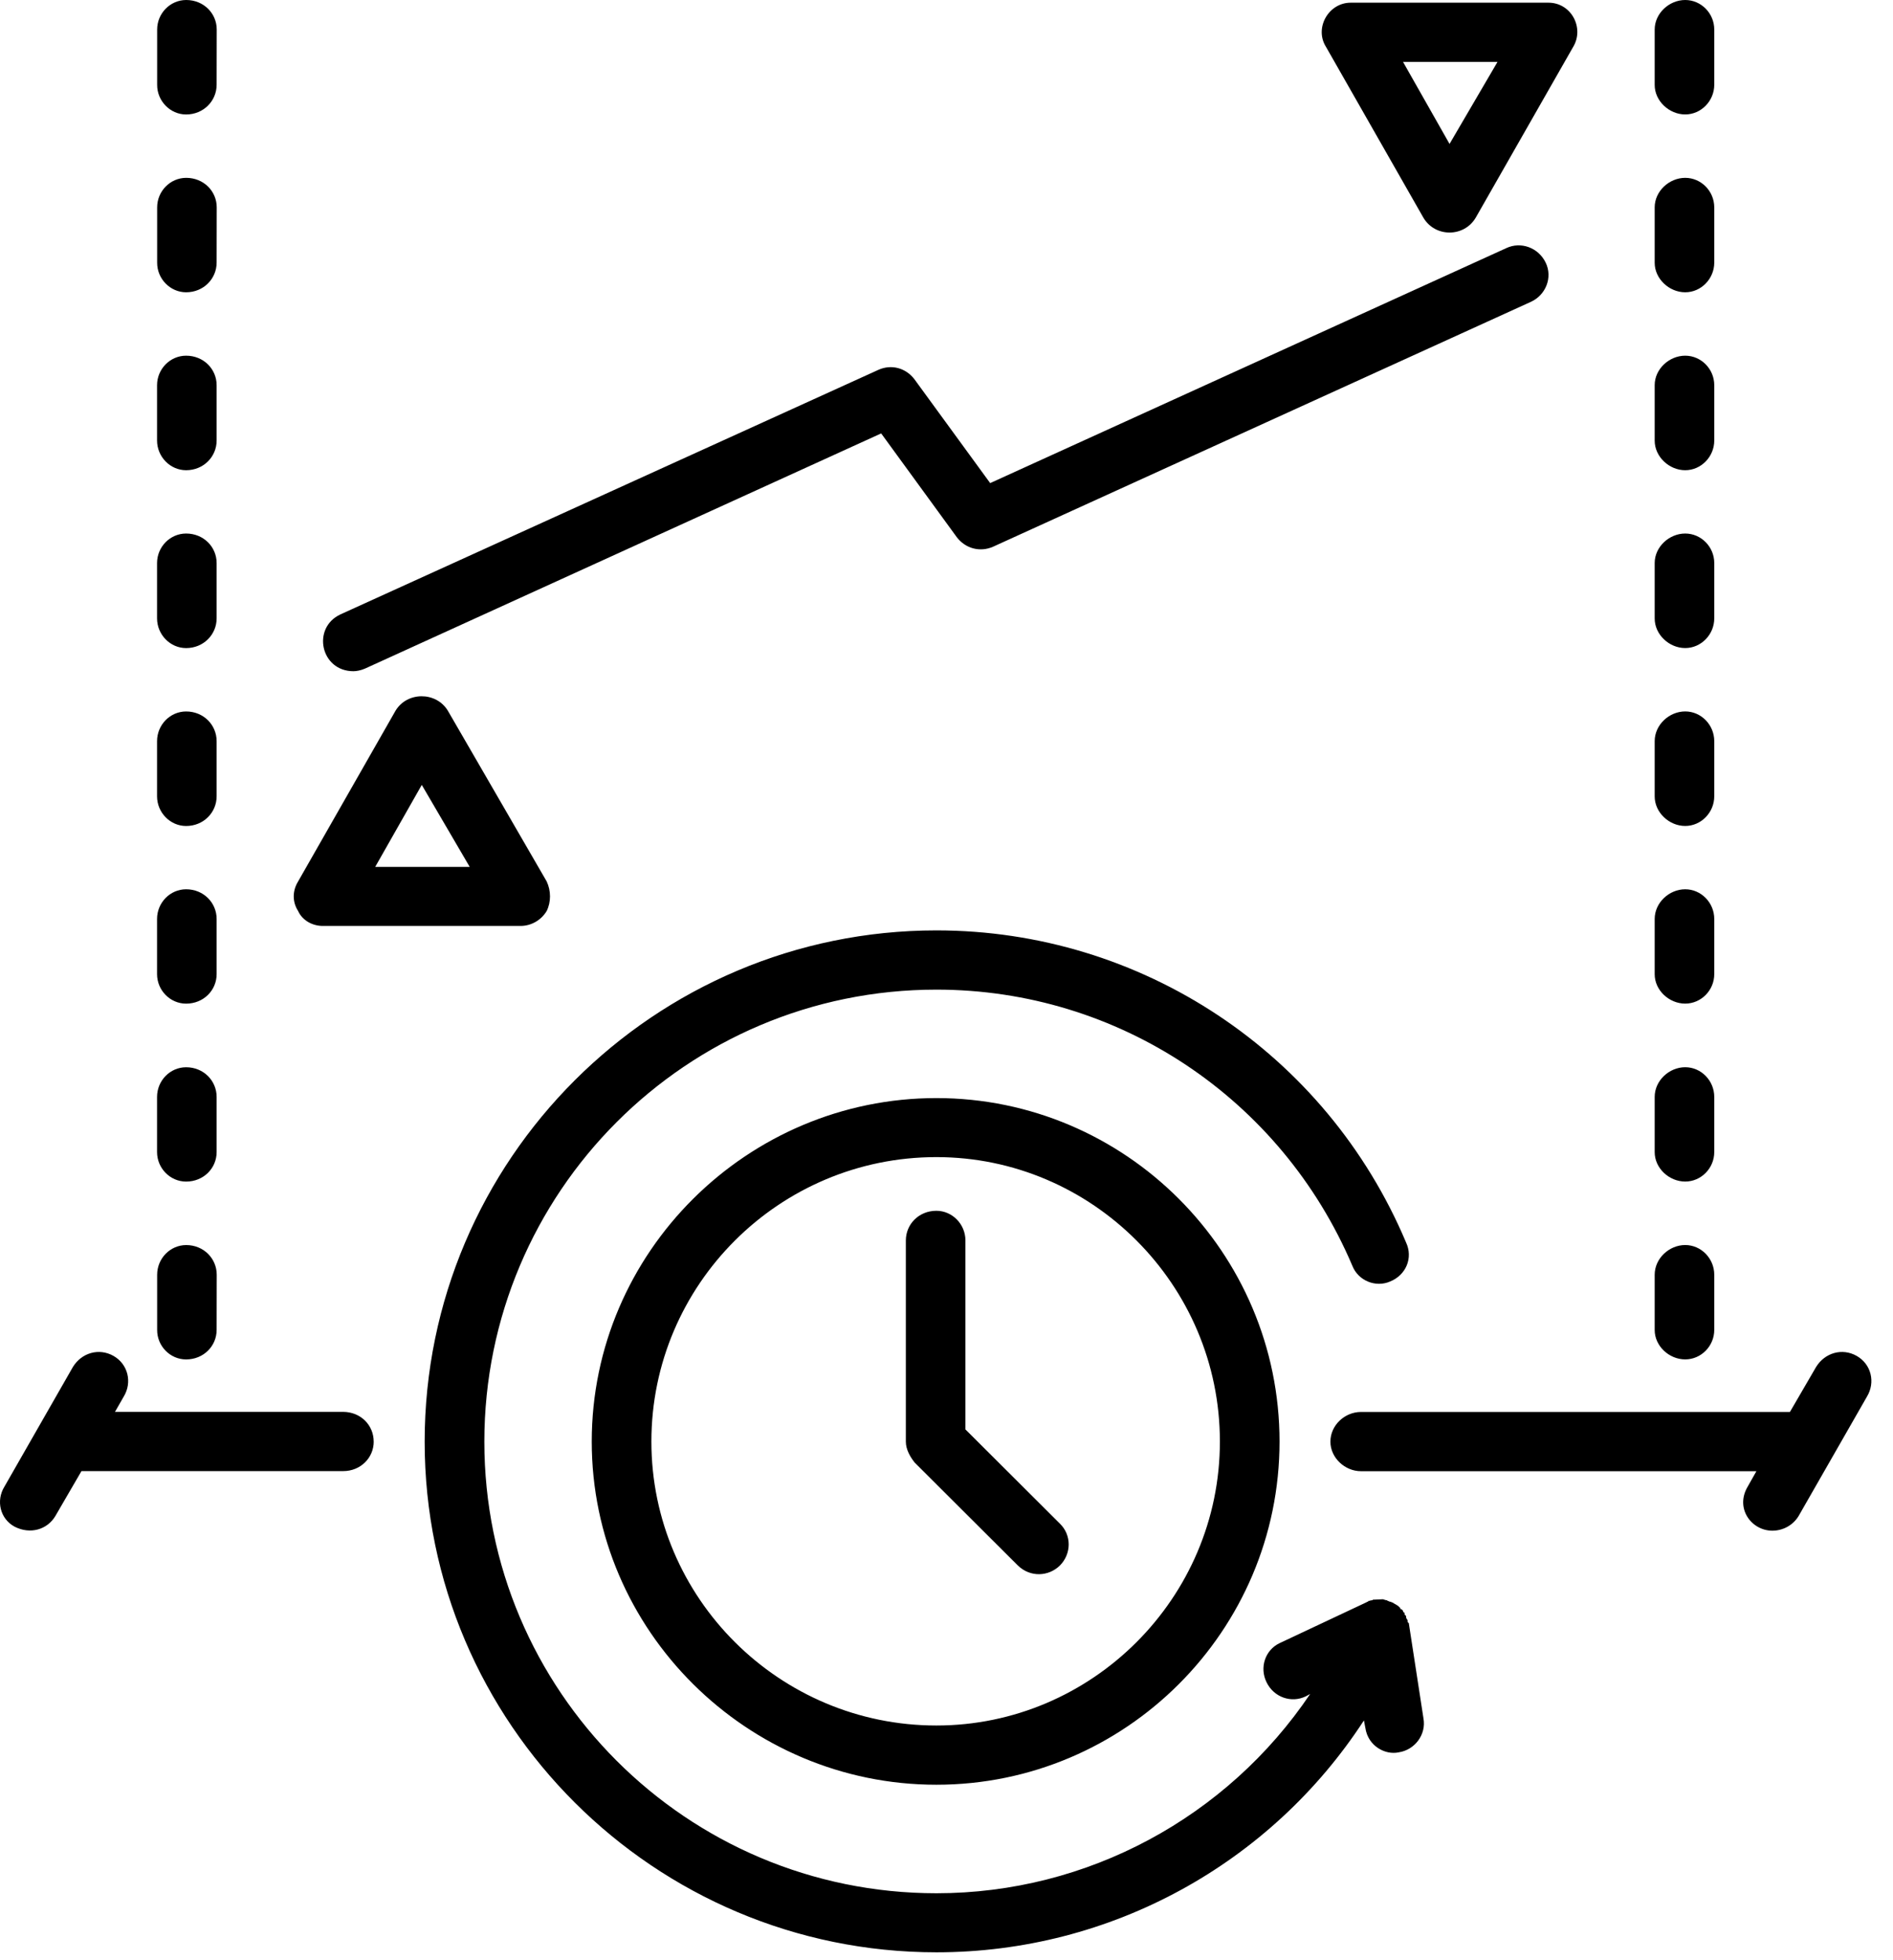 <svg width="57" height="59" viewBox="0 0 57 59" fill="none" xmlns="http://www.w3.org/2000/svg">
<path fill-rule="evenodd" clip-rule="evenodd" d="M29.07 43.033V37.345C29.07 36.856 28.676 36.451 28.195 36.451C27.67 36.451 27.276 36.853 27.276 37.345V43.402C27.276 43.637 27.407 43.861 27.539 44.028L30.648 47.129C31.022 47.493 31.575 47.465 31.916 47.129C32.267 46.774 32.267 46.213 31.916 45.871L29.07 43.033ZM42.425 48.895L42.862 51.734C42.95 52.22 42.6 52.682 42.119 52.754C41.714 52.844 41.192 52.568 41.112 52.018L41.069 51.794C38.266 56.103 33.45 58.775 28.198 58.775C19.705 58.775 12.787 51.878 12.787 43.402C12.787 34.911 19.705 28.01 28.198 28.01C34.372 28.01 39.931 31.701 42.337 37.403C42.556 37.868 42.337 38.387 41.856 38.581C41.419 38.77 40.894 38.554 40.719 38.103C38.572 33.058 33.67 29.793 28.198 29.793C20.667 29.793 14.584 35.896 14.584 43.402C14.584 50.894 20.67 56.997 28.198 56.997C32.751 56.997 36.954 54.703 39.45 50.998L39.319 51.069C38.881 51.282 38.356 51.097 38.137 50.645C37.919 50.202 38.094 49.675 38.531 49.467L41.159 48.231V48.223C41.203 48.223 41.203 48.209 41.203 48.195C41.246 48.195 41.246 48.195 41.246 48.187C41.29 48.187 41.29 48.173 41.334 48.173V48.16L41.64 48.146L41.728 48.173C41.728 48.173 41.771 48.173 41.771 48.187L41.859 48.223C41.903 48.223 41.903 48.231 41.903 48.245H41.946V48.258C41.99 48.28 42.078 48.329 42.121 48.362V48.376C42.165 48.398 42.165 48.411 42.165 48.436C42.203 48.444 42.253 48.477 42.253 48.529C42.302 48.554 42.296 48.567 42.296 48.611C42.34 48.638 42.34 48.66 42.34 48.682C42.34 48.742 42.384 48.75 42.384 48.791C42.378 48.868 42.425 48.835 42.425 48.895ZM36.732 43.399C36.732 48.111 32.879 51.947 28.195 51.947C23.468 51.947 19.614 48.111 19.614 43.399C19.614 38.672 23.467 34.835 28.195 34.835C32.879 34.835 36.732 38.672 36.732 43.399ZM38.528 43.399C38.528 49.095 33.888 53.73 28.195 53.73C22.505 53.73 17.818 49.098 17.818 43.399C17.818 37.698 22.502 33.058 28.195 33.058C33.885 33.058 38.528 37.698 38.528 43.399ZM42.247 1.864L43.647 4.333L45.091 1.864H42.247ZM39.928 1.413C39.57 0.85 39.997 0.081 40.672 0.081H46.625C47.314 0.081 47.713 0.842 47.369 1.413L44.435 6.554C44.082 7.15 43.212 7.15 42.86 6.554L39.928 1.413ZM11.297 26.099H14.144L12.7 23.63L11.297 26.099ZM8.976 27.425C8.801 27.154 8.801 26.821 8.976 26.537L11.91 21.396C12.257 20.819 13.132 20.814 13.485 21.396L16.462 26.537C16.594 26.821 16.594 27.155 16.462 27.425C16.287 27.715 15.981 27.876 15.675 27.876H9.72C9.413 27.876 9.107 27.715 8.976 27.425H8.976ZM10.641 20.207C10.728 20.207 10.86 20.185 10.991 20.128L26.533 13.048L28.811 16.174C29.073 16.516 29.511 16.633 29.905 16.458L46.103 9.084C46.541 8.881 46.76 8.356 46.541 7.905C46.322 7.454 45.797 7.265 45.36 7.468L29.815 14.544L27.537 11.421C27.275 11.074 26.837 10.957 26.443 11.137L10.248 18.498C9.381 18.906 9.654 20.207 10.642 20.207L10.641 20.207ZM5.604 8.799C6.129 8.799 6.523 8.392 6.523 7.905L6.526 6.243C6.526 5.756 6.132 5.354 5.607 5.354C5.126 5.354 4.732 5.756 4.732 6.243V7.908C4.729 8.392 5.123 8.799 5.604 8.799ZM5.604 3.446C6.129 3.446 6.523 3.038 6.523 2.551L6.526 0.889C6.526 0.402 6.132 0 5.607 0C5.126 0 4.732 0.402 4.732 0.889V2.554C4.729 3.038 5.123 3.446 5.604 3.446ZM5.604 30.215C6.129 30.215 6.523 29.813 6.523 29.326V27.666C6.523 27.177 6.129 26.772 5.604 26.772C5.123 26.772 4.729 27.174 4.729 27.666V29.326C4.729 29.813 5.123 30.215 5.604 30.215ZM5.604 14.156C6.129 14.156 6.523 13.749 6.523 13.262V11.597C6.523 11.11 6.129 10.708 5.604 10.708C5.123 10.708 4.729 11.11 4.729 11.597V13.262C4.729 13.749 5.123 14.156 5.604 14.156ZM5.604 35.572C6.129 35.572 6.523 35.17 6.523 34.683V33.024C6.523 32.534 6.129 32.13 5.604 32.13C5.123 32.13 4.729 32.531 4.729 33.024V34.683C4.729 35.17 5.123 35.572 5.604 35.572ZM5.604 19.511C6.129 19.511 6.523 19.103 6.523 18.616V16.951C6.523 16.464 6.129 16.062 5.604 16.062C5.123 16.062 4.729 16.464 4.729 16.951V18.616C4.729 19.103 5.123 19.511 5.604 19.511ZM5.604 24.867C6.129 24.867 6.523 24.46 6.523 23.973V22.313C6.523 21.824 6.129 21.419 5.604 21.419C5.123 21.419 4.729 21.821 4.729 22.313V23.973C4.729 24.46 5.123 24.867 5.604 24.867ZM5.604 40.926C6.129 40.926 6.523 40.524 6.523 40.037L6.526 38.377C6.526 37.888 6.132 37.483 5.607 37.483C5.126 37.483 4.732 37.885 4.732 38.377V40.037C4.729 40.524 5.123 40.926 5.604 40.926ZM50.743 19.51C51.224 19.51 51.618 19.102 51.618 18.616V16.95C51.618 16.464 51.224 16.062 50.743 16.062C50.262 16.062 49.824 16.464 49.824 16.95V18.616C49.822 19.102 50.259 19.51 50.743 19.51ZM50.743 24.866C51.224 24.866 51.618 24.459 51.618 23.972V22.313C51.618 21.823 51.224 21.418 50.743 21.418C50.262 21.418 49.824 21.82 49.824 22.313V23.972C49.822 24.459 50.259 24.866 50.743 24.866ZM50.743 3.445C51.224 3.445 51.618 3.038 51.618 2.551V0.889C51.618 0.402 51.224 0 50.743 0C50.262 0 49.824 0.402 49.824 0.889V2.554C49.822 3.038 50.259 3.445 50.743 3.445ZM50.743 8.799C51.224 8.799 51.618 8.392 51.618 7.905V6.243C51.618 5.756 51.224 5.354 50.743 5.354C50.262 5.354 49.824 5.756 49.824 6.243V7.908C49.822 8.392 50.259 8.799 50.743 8.799ZM50.743 14.156C51.224 14.156 51.618 13.748 51.618 13.262V11.596C51.618 11.11 51.224 10.708 50.743 10.708C50.262 10.708 49.824 11.11 49.824 11.596V13.262C49.822 13.748 50.259 14.156 50.743 14.156ZM50.743 30.214C51.224 30.214 51.618 29.812 51.618 29.326V27.666C51.618 27.177 51.224 26.772 50.743 26.772C50.262 26.772 49.824 27.174 49.824 27.666V29.326C49.822 29.812 50.259 30.214 50.743 30.214ZM50.743 40.925C51.224 40.925 51.618 40.523 51.618 40.036V38.377C51.618 37.887 51.224 37.482 50.743 37.482C50.262 37.482 49.824 37.884 49.824 38.377V40.036C49.822 40.523 50.259 40.925 50.743 40.925ZM50.743 35.571C51.224 35.571 51.618 35.169 51.618 34.682V33.023C51.618 32.533 51.224 32.129 50.743 32.129C50.262 32.129 49.824 32.531 49.824 33.023V34.682C49.822 35.169 50.259 35.571 50.743 35.571ZM55.908 40.821C55.471 40.572 54.946 40.725 54.683 41.155L53.896 42.508H40.978C40.497 42.508 40.06 42.902 40.06 43.402C40.06 43.889 40.497 44.291 40.978 44.291H52.887L52.624 44.756C52.239 45.407 52.734 46.082 53.368 46.082C53.674 46.082 53.98 45.929 54.155 45.645L56.214 42.049C56.477 41.617 56.346 41.07 55.908 40.821L55.908 40.821ZM11.253 43.4C11.253 43.886 10.859 44.288 10.334 44.288H2.453L1.666 45.642C1.423 46.049 0.914 46.202 0.441 45.962C0.003 45.727 -0.128 45.177 0.135 44.753L2.194 41.155C2.456 40.725 2.981 40.572 3.419 40.821C3.856 41.07 3.987 41.617 3.725 42.046L3.462 42.505H10.336C10.859 42.508 11.252 42.902 11.252 43.4L11.253 43.4Z" fill="black"/>
</svg>
